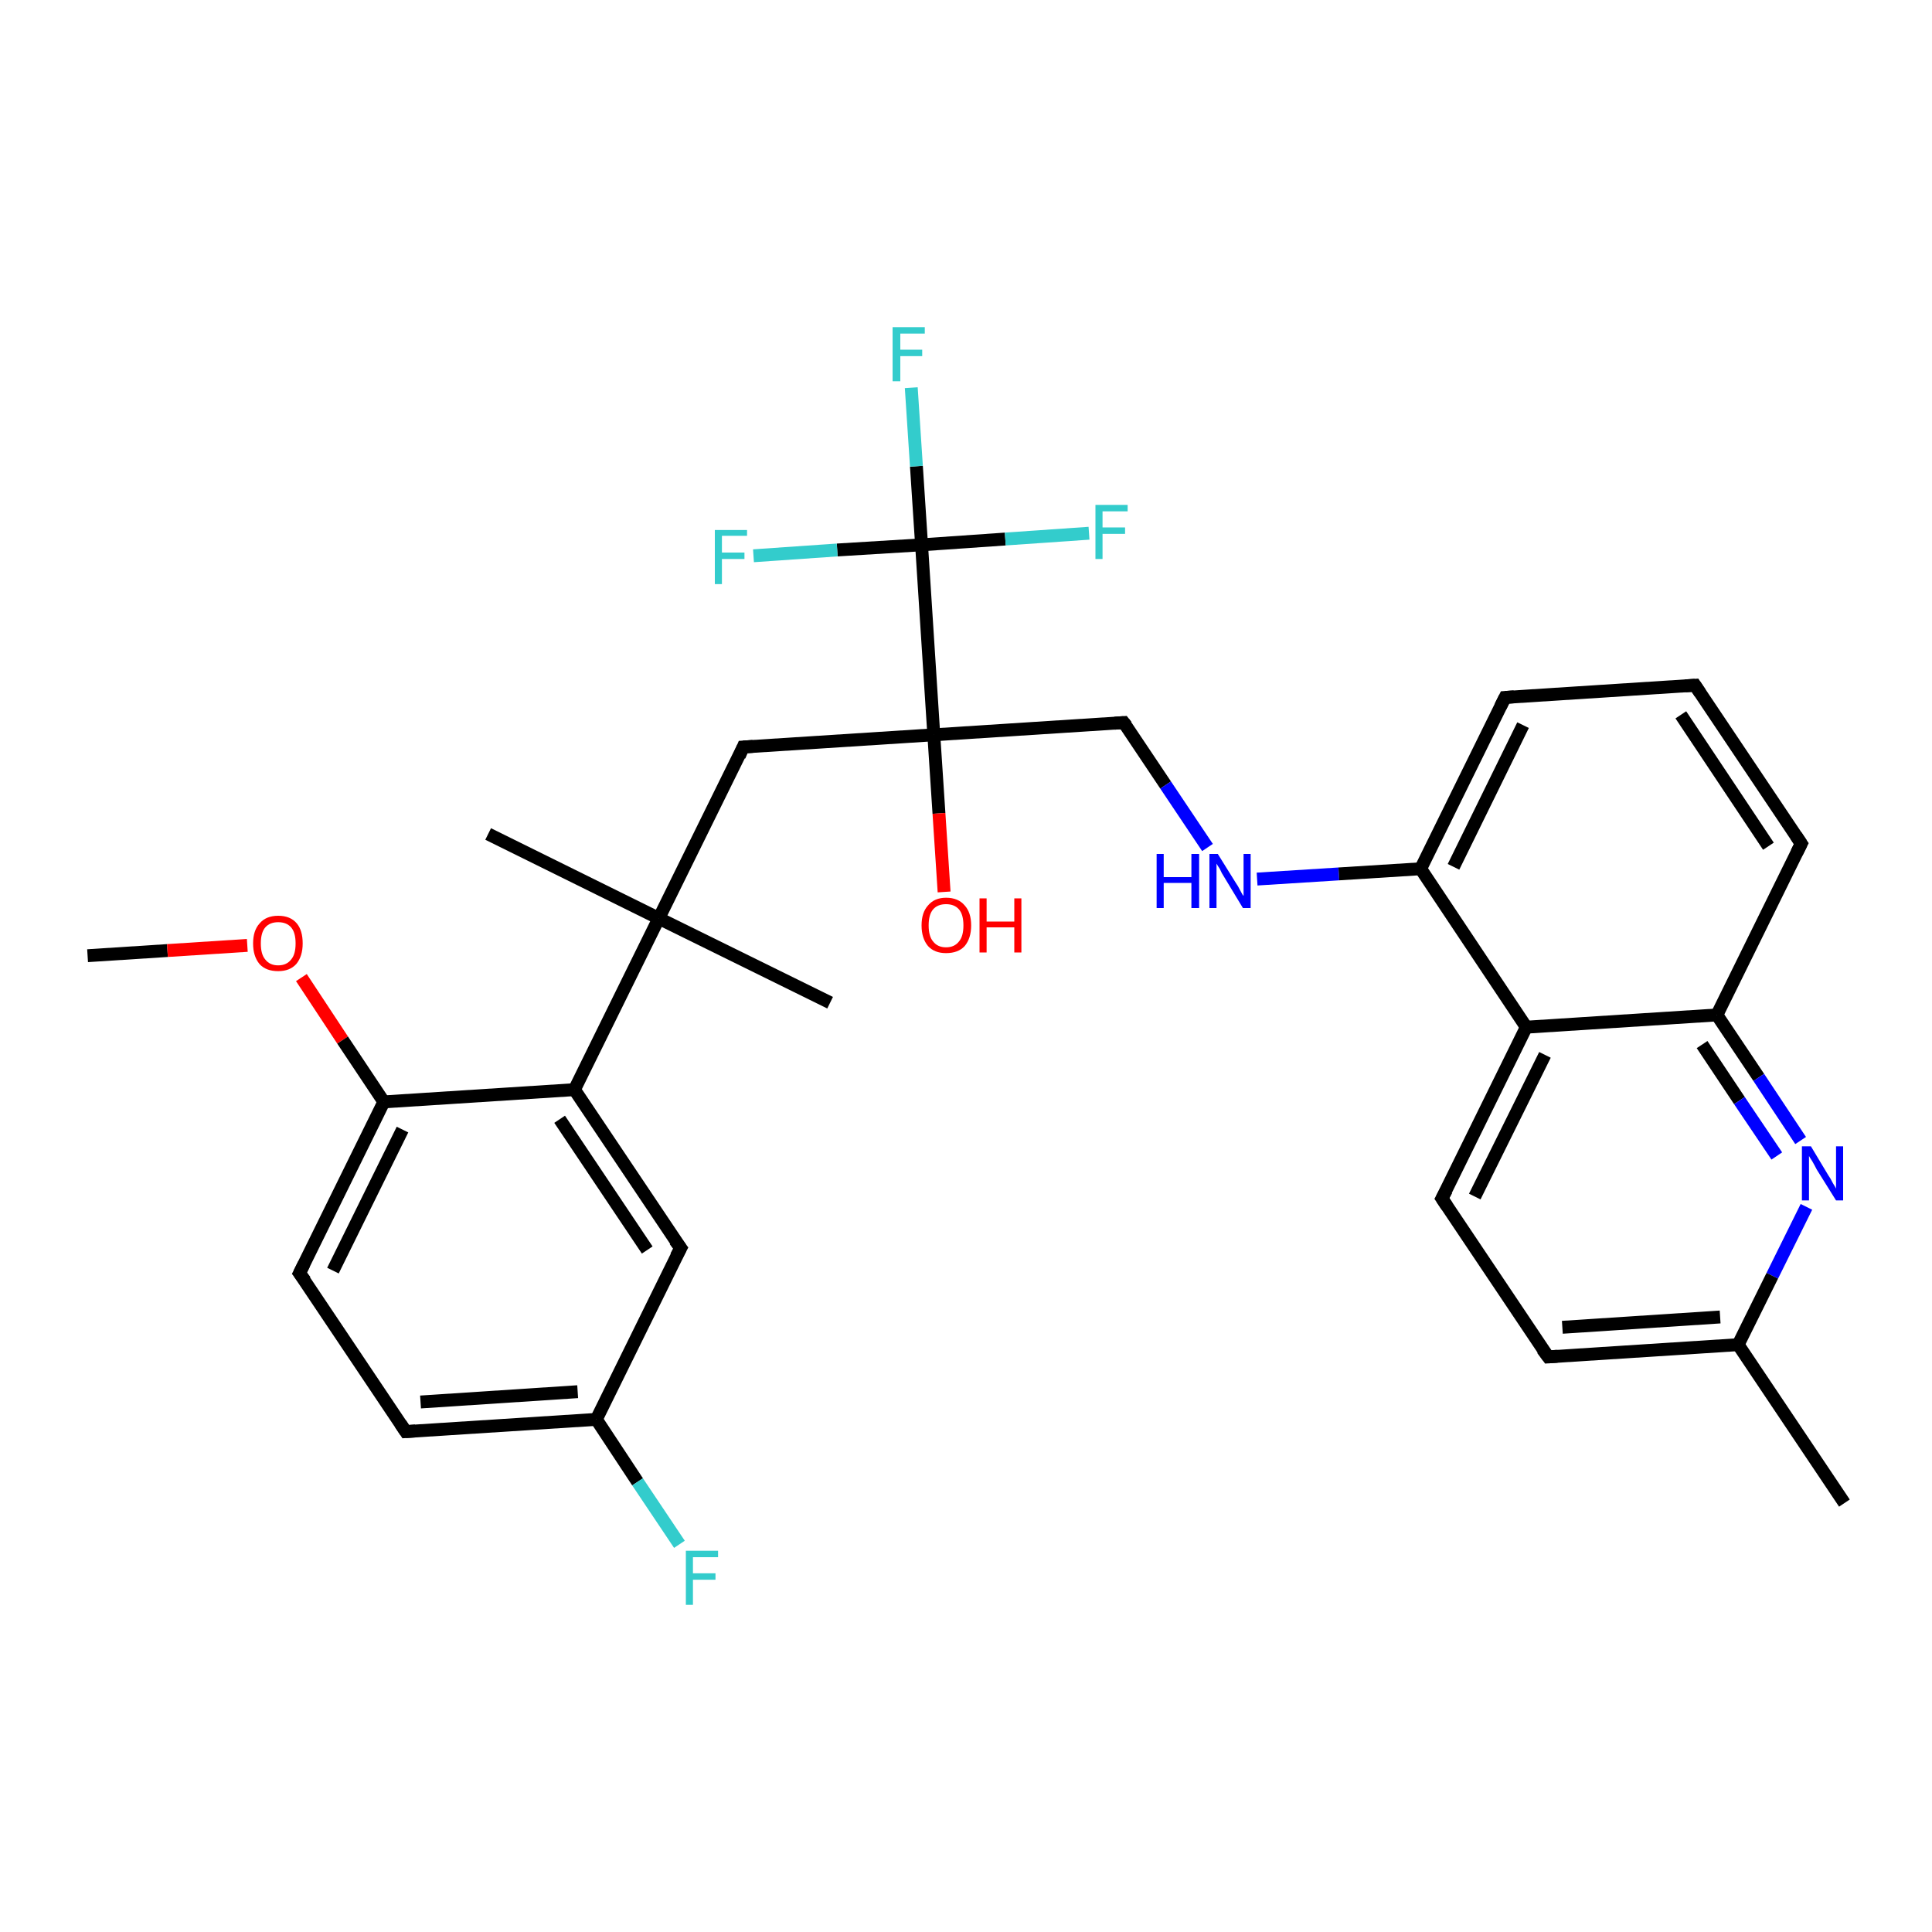 <?xml version='1.0' encoding='iso-8859-1'?>
<svg version='1.1' baseProfile='full'
              xmlns='http://www.w3.org/2000/svg'
                      xmlns:rdkit='http://www.rdkit.org/xml'
                      xmlns:xlink='http://www.w3.org/1999/xlink'
                  xml:space='preserve'
width='300px' height='300px' viewBox='0 0 300 300'>
<!-- END OF HEADER -->
<rect style='opacity:1.0;fill:#FFFFFF;stroke:none' width='300.0' height='300.0' x='0.0' y='0.0'> </rect>
<path class='bond-0 atom-0 atom-1' d='M 13.6,148.4 L 26.0,147.6' style='fill:none;fill-rule:evenodd;stroke:#000000;stroke-width:2.0px;stroke-linecap:butt;stroke-linejoin:miter;stroke-opacity:1' />
<path class='bond-0 atom-0 atom-1' d='M 26.0,147.6 L 38.4,146.8' style='fill:none;fill-rule:evenodd;stroke:#FF0000;stroke-width:2.0px;stroke-linecap:butt;stroke-linejoin:miter;stroke-opacity:1' />
<path class='bond-1 atom-1 atom-2' d='M 46.8,151.8 L 53.2,161.5' style='fill:none;fill-rule:evenodd;stroke:#FF0000;stroke-width:2.0px;stroke-linecap:butt;stroke-linejoin:miter;stroke-opacity:1' />
<path class='bond-1 atom-1 atom-2' d='M 53.2,161.5 L 59.6,171.1' style='fill:none;fill-rule:evenodd;stroke:#000000;stroke-width:2.0px;stroke-linecap:butt;stroke-linejoin:miter;stroke-opacity:1' />
<path class='bond-2 atom-2 atom-3' d='M 59.6,171.1 L 46.5,197.7' style='fill:none;fill-rule:evenodd;stroke:#000000;stroke-width:2.0px;stroke-linecap:butt;stroke-linejoin:miter;stroke-opacity:1' />
<path class='bond-2 atom-2 atom-3' d='M 62.5,175.4 L 51.7,197.3' style='fill:none;fill-rule:evenodd;stroke:#000000;stroke-width:2.0px;stroke-linecap:butt;stroke-linejoin:miter;stroke-opacity:1' />
<path class='bond-3 atom-3 atom-4' d='M 46.5,197.7 L 63.0,222.3' style='fill:none;fill-rule:evenodd;stroke:#000000;stroke-width:2.0px;stroke-linecap:butt;stroke-linejoin:miter;stroke-opacity:1' />
<path class='bond-4 atom-4 atom-5' d='M 63.0,222.3 L 92.6,220.4' style='fill:none;fill-rule:evenodd;stroke:#000000;stroke-width:2.0px;stroke-linecap:butt;stroke-linejoin:miter;stroke-opacity:1' />
<path class='bond-4 atom-4 atom-5' d='M 65.3,217.7 L 89.7,216.1' style='fill:none;fill-rule:evenodd;stroke:#000000;stroke-width:2.0px;stroke-linecap:butt;stroke-linejoin:miter;stroke-opacity:1' />
<path class='bond-5 atom-5 atom-6' d='M 92.6,220.4 L 99.0,230.1' style='fill:none;fill-rule:evenodd;stroke:#000000;stroke-width:2.0px;stroke-linecap:butt;stroke-linejoin:miter;stroke-opacity:1' />
<path class='bond-5 atom-5 atom-6' d='M 99.0,230.1 L 105.5,239.8' style='fill:none;fill-rule:evenodd;stroke:#33CCCC;stroke-width:2.0px;stroke-linecap:butt;stroke-linejoin:miter;stroke-opacity:1' />
<path class='bond-6 atom-5 atom-7' d='M 92.6,220.4 L 105.7,193.8' style='fill:none;fill-rule:evenodd;stroke:#000000;stroke-width:2.0px;stroke-linecap:butt;stroke-linejoin:miter;stroke-opacity:1' />
<path class='bond-7 atom-7 atom-8' d='M 105.7,193.8 L 89.2,169.2' style='fill:none;fill-rule:evenodd;stroke:#000000;stroke-width:2.0px;stroke-linecap:butt;stroke-linejoin:miter;stroke-opacity:1' />
<path class='bond-7 atom-7 atom-8' d='M 100.5,194.1 L 86.9,173.8' style='fill:none;fill-rule:evenodd;stroke:#000000;stroke-width:2.0px;stroke-linecap:butt;stroke-linejoin:miter;stroke-opacity:1' />
<path class='bond-8 atom-8 atom-9' d='M 89.2,169.2 L 102.3,142.6' style='fill:none;fill-rule:evenodd;stroke:#000000;stroke-width:2.0px;stroke-linecap:butt;stroke-linejoin:miter;stroke-opacity:1' />
<path class='bond-9 atom-9 atom-10' d='M 102.3,142.6 L 128.9,155.7' style='fill:none;fill-rule:evenodd;stroke:#000000;stroke-width:2.0px;stroke-linecap:butt;stroke-linejoin:miter;stroke-opacity:1' />
<path class='bond-10 atom-9 atom-11' d='M 102.3,142.6 L 75.8,129.5' style='fill:none;fill-rule:evenodd;stroke:#000000;stroke-width:2.0px;stroke-linecap:butt;stroke-linejoin:miter;stroke-opacity:1' />
<path class='bond-11 atom-9 atom-12' d='M 102.3,142.6 L 115.4,116.0' style='fill:none;fill-rule:evenodd;stroke:#000000;stroke-width:2.0px;stroke-linecap:butt;stroke-linejoin:miter;stroke-opacity:1' />
<path class='bond-12 atom-12 atom-13' d='M 115.4,116.0 L 145.0,114.1' style='fill:none;fill-rule:evenodd;stroke:#000000;stroke-width:2.0px;stroke-linecap:butt;stroke-linejoin:miter;stroke-opacity:1' />
<path class='bond-13 atom-13 atom-14' d='M 145.0,114.1 L 145.8,126.3' style='fill:none;fill-rule:evenodd;stroke:#000000;stroke-width:2.0px;stroke-linecap:butt;stroke-linejoin:miter;stroke-opacity:1' />
<path class='bond-13 atom-13 atom-14' d='M 145.8,126.3 L 146.6,138.5' style='fill:none;fill-rule:evenodd;stroke:#FF0000;stroke-width:2.0px;stroke-linecap:butt;stroke-linejoin:miter;stroke-opacity:1' />
<path class='bond-14 atom-13 atom-15' d='M 145.0,114.1 L 174.5,112.2' style='fill:none;fill-rule:evenodd;stroke:#000000;stroke-width:2.0px;stroke-linecap:butt;stroke-linejoin:miter;stroke-opacity:1' />
<path class='bond-15 atom-15 atom-16' d='M 174.5,112.2 L 181.0,121.9' style='fill:none;fill-rule:evenodd;stroke:#000000;stroke-width:2.0px;stroke-linecap:butt;stroke-linejoin:miter;stroke-opacity:1' />
<path class='bond-15 atom-15 atom-16' d='M 181.0,121.9 L 187.5,131.6' style='fill:none;fill-rule:evenodd;stroke:#0000FF;stroke-width:2.0px;stroke-linecap:butt;stroke-linejoin:miter;stroke-opacity:1' />
<path class='bond-16 atom-16 atom-17' d='M 195.2,136.5 L 207.9,135.7' style='fill:none;fill-rule:evenodd;stroke:#0000FF;stroke-width:2.0px;stroke-linecap:butt;stroke-linejoin:miter;stroke-opacity:1' />
<path class='bond-16 atom-16 atom-17' d='M 207.9,135.7 L 220.6,134.9' style='fill:none;fill-rule:evenodd;stroke:#000000;stroke-width:2.0px;stroke-linecap:butt;stroke-linejoin:miter;stroke-opacity:1' />
<path class='bond-17 atom-17 atom-18' d='M 220.6,134.9 L 233.7,108.3' style='fill:none;fill-rule:evenodd;stroke:#000000;stroke-width:2.0px;stroke-linecap:butt;stroke-linejoin:miter;stroke-opacity:1' />
<path class='bond-17 atom-17 atom-18' d='M 225.7,134.6 L 236.5,112.6' style='fill:none;fill-rule:evenodd;stroke:#000000;stroke-width:2.0px;stroke-linecap:butt;stroke-linejoin:miter;stroke-opacity:1' />
<path class='bond-18 atom-18 atom-19' d='M 233.7,108.3 L 263.2,106.4' style='fill:none;fill-rule:evenodd;stroke:#000000;stroke-width:2.0px;stroke-linecap:butt;stroke-linejoin:miter;stroke-opacity:1' />
<path class='bond-19 atom-19 atom-20' d='M 263.2,106.4 L 279.7,131.0' style='fill:none;fill-rule:evenodd;stroke:#000000;stroke-width:2.0px;stroke-linecap:butt;stroke-linejoin:miter;stroke-opacity:1' />
<path class='bond-19 atom-19 atom-20' d='M 261.0,111.0 L 274.6,131.4' style='fill:none;fill-rule:evenodd;stroke:#000000;stroke-width:2.0px;stroke-linecap:butt;stroke-linejoin:miter;stroke-opacity:1' />
<path class='bond-20 atom-20 atom-21' d='M 279.7,131.0 L 266.6,157.6' style='fill:none;fill-rule:evenodd;stroke:#000000;stroke-width:2.0px;stroke-linecap:butt;stroke-linejoin:miter;stroke-opacity:1' />
<path class='bond-21 atom-21 atom-22' d='M 266.6,157.6 L 273.1,167.3' style='fill:none;fill-rule:evenodd;stroke:#000000;stroke-width:2.0px;stroke-linecap:butt;stroke-linejoin:miter;stroke-opacity:1' />
<path class='bond-21 atom-21 atom-22' d='M 273.1,167.3 L 279.6,177.1' style='fill:none;fill-rule:evenodd;stroke:#0000FF;stroke-width:2.0px;stroke-linecap:butt;stroke-linejoin:miter;stroke-opacity:1' />
<path class='bond-21 atom-21 atom-22' d='M 264.3,162.2 L 270.1,170.9' style='fill:none;fill-rule:evenodd;stroke:#000000;stroke-width:2.0px;stroke-linecap:butt;stroke-linejoin:miter;stroke-opacity:1' />
<path class='bond-21 atom-21 atom-22' d='M 270.1,170.9 L 275.9,179.5' style='fill:none;fill-rule:evenodd;stroke:#0000FF;stroke-width:2.0px;stroke-linecap:butt;stroke-linejoin:miter;stroke-opacity:1' />
<path class='bond-22 atom-22 atom-23' d='M 280.5,187.4 L 275.2,198.1' style='fill:none;fill-rule:evenodd;stroke:#0000FF;stroke-width:2.0px;stroke-linecap:butt;stroke-linejoin:miter;stroke-opacity:1' />
<path class='bond-22 atom-22 atom-23' d='M 275.2,198.1 L 269.9,208.8' style='fill:none;fill-rule:evenodd;stroke:#000000;stroke-width:2.0px;stroke-linecap:butt;stroke-linejoin:miter;stroke-opacity:1' />
<path class='bond-23 atom-23 atom-24' d='M 269.9,208.8 L 286.4,233.4' style='fill:none;fill-rule:evenodd;stroke:#000000;stroke-width:2.0px;stroke-linecap:butt;stroke-linejoin:miter;stroke-opacity:1' />
<path class='bond-24 atom-23 atom-25' d='M 269.9,208.8 L 240.4,210.7' style='fill:none;fill-rule:evenodd;stroke:#000000;stroke-width:2.0px;stroke-linecap:butt;stroke-linejoin:miter;stroke-opacity:1' />
<path class='bond-24 atom-23 atom-25' d='M 267.1,204.5 L 242.6,206.1' style='fill:none;fill-rule:evenodd;stroke:#000000;stroke-width:2.0px;stroke-linecap:butt;stroke-linejoin:miter;stroke-opacity:1' />
<path class='bond-25 atom-25 atom-26' d='M 240.4,210.7 L 223.9,186.1' style='fill:none;fill-rule:evenodd;stroke:#000000;stroke-width:2.0px;stroke-linecap:butt;stroke-linejoin:miter;stroke-opacity:1' />
<path class='bond-26 atom-26 atom-27' d='M 223.9,186.1 L 237.0,159.5' style='fill:none;fill-rule:evenodd;stroke:#000000;stroke-width:2.0px;stroke-linecap:butt;stroke-linejoin:miter;stroke-opacity:1' />
<path class='bond-26 atom-26 atom-27' d='M 229.0,185.8 L 239.9,163.8' style='fill:none;fill-rule:evenodd;stroke:#000000;stroke-width:2.0px;stroke-linecap:butt;stroke-linejoin:miter;stroke-opacity:1' />
<path class='bond-27 atom-13 atom-28' d='M 145.0,114.1 L 143.1,84.6' style='fill:none;fill-rule:evenodd;stroke:#000000;stroke-width:2.0px;stroke-linecap:butt;stroke-linejoin:miter;stroke-opacity:1' />
<path class='bond-28 atom-28 atom-29' d='M 143.1,84.6 L 142.3,72.4' style='fill:none;fill-rule:evenodd;stroke:#000000;stroke-width:2.0px;stroke-linecap:butt;stroke-linejoin:miter;stroke-opacity:1' />
<path class='bond-28 atom-28 atom-29' d='M 142.3,72.4 L 141.5,60.2' style='fill:none;fill-rule:evenodd;stroke:#33CCCC;stroke-width:2.0px;stroke-linecap:butt;stroke-linejoin:miter;stroke-opacity:1' />
<path class='bond-29 atom-28 atom-30' d='M 143.1,84.6 L 156.1,83.7' style='fill:none;fill-rule:evenodd;stroke:#000000;stroke-width:2.0px;stroke-linecap:butt;stroke-linejoin:miter;stroke-opacity:1' />
<path class='bond-29 atom-28 atom-30' d='M 156.1,83.7 L 169.1,82.8' style='fill:none;fill-rule:evenodd;stroke:#33CCCC;stroke-width:2.0px;stroke-linecap:butt;stroke-linejoin:miter;stroke-opacity:1' />
<path class='bond-30 atom-28 atom-31' d='M 143.1,84.6 L 130.0,85.4' style='fill:none;fill-rule:evenodd;stroke:#000000;stroke-width:2.0px;stroke-linecap:butt;stroke-linejoin:miter;stroke-opacity:1' />
<path class='bond-30 atom-28 atom-31' d='M 130.0,85.4 L 117.0,86.3' style='fill:none;fill-rule:evenodd;stroke:#33CCCC;stroke-width:2.0px;stroke-linecap:butt;stroke-linejoin:miter;stroke-opacity:1' />
<path class='bond-31 atom-8 atom-2' d='M 89.2,169.2 L 59.6,171.1' style='fill:none;fill-rule:evenodd;stroke:#000000;stroke-width:2.0px;stroke-linecap:butt;stroke-linejoin:miter;stroke-opacity:1' />
<path class='bond-32 atom-27 atom-17' d='M 237.0,159.5 L 220.6,134.9' style='fill:none;fill-rule:evenodd;stroke:#000000;stroke-width:2.0px;stroke-linecap:butt;stroke-linejoin:miter;stroke-opacity:1' />
<path class='bond-33 atom-27 atom-21' d='M 237.0,159.5 L 266.6,157.6' style='fill:none;fill-rule:evenodd;stroke:#000000;stroke-width:2.0px;stroke-linecap:butt;stroke-linejoin:miter;stroke-opacity:1' />
<path d='M 47.2,196.3 L 46.5,197.7 L 47.4,198.9' style='fill:none;stroke:#000000;stroke-width:2.0px;stroke-linecap:butt;stroke-linejoin:miter;stroke-opacity:1;' />
<path d='M 62.2,221.1 L 63.0,222.3 L 64.5,222.2' style='fill:none;stroke:#000000;stroke-width:2.0px;stroke-linecap:butt;stroke-linejoin:miter;stroke-opacity:1;' />
<path d='M 105.0,195.1 L 105.7,193.8 L 104.8,192.6' style='fill:none;stroke:#000000;stroke-width:2.0px;stroke-linecap:butt;stroke-linejoin:miter;stroke-opacity:1;' />
<path d='M 114.8,117.4 L 115.4,116.0 L 116.9,115.9' style='fill:none;stroke:#000000;stroke-width:2.0px;stroke-linecap:butt;stroke-linejoin:miter;stroke-opacity:1;' />
<path d='M 173.1,112.3 L 174.5,112.2 L 174.9,112.7' style='fill:none;stroke:#000000;stroke-width:2.0px;stroke-linecap:butt;stroke-linejoin:miter;stroke-opacity:1;' />
<path d='M 233.0,109.7 L 233.7,108.3 L 235.1,108.2' style='fill:none;stroke:#000000;stroke-width:2.0px;stroke-linecap:butt;stroke-linejoin:miter;stroke-opacity:1;' />
<path d='M 261.7,106.5 L 263.2,106.4 L 264.0,107.6' style='fill:none;stroke:#000000;stroke-width:2.0px;stroke-linecap:butt;stroke-linejoin:miter;stroke-opacity:1;' />
<path d='M 278.9,129.8 L 279.7,131.0 L 279.0,132.4' style='fill:none;stroke:#000000;stroke-width:2.0px;stroke-linecap:butt;stroke-linejoin:miter;stroke-opacity:1;' />
<path d='M 241.8,210.6 L 240.4,210.7 L 239.5,209.5' style='fill:none;stroke:#000000;stroke-width:2.0px;stroke-linecap:butt;stroke-linejoin:miter;stroke-opacity:1;' />
<path d='M 224.7,187.3 L 223.9,186.1 L 224.6,184.8' style='fill:none;stroke:#000000;stroke-width:2.0px;stroke-linecap:butt;stroke-linejoin:miter;stroke-opacity:1;' />
<path class='atom-1' d='M 39.3 146.5
Q 39.3 144.5, 40.3 143.4
Q 41.3 142.2, 43.2 142.2
Q 45.1 142.2, 46.1 143.4
Q 47.0 144.5, 47.0 146.5
Q 47.0 148.5, 46.0 149.7
Q 45.0 150.8, 43.2 150.8
Q 41.3 150.8, 40.3 149.7
Q 39.3 148.5, 39.3 146.5
M 43.2 149.9
Q 44.5 149.9, 45.2 149.0
Q 45.9 148.2, 45.9 146.5
Q 45.9 144.8, 45.2 144.0
Q 44.5 143.2, 43.2 143.2
Q 41.9 143.2, 41.2 144.0
Q 40.5 144.8, 40.5 146.5
Q 40.5 148.2, 41.2 149.0
Q 41.9 149.9, 43.2 149.9
' fill='#FF0000'/>
<path class='atom-6' d='M 106.5 240.8
L 111.5 240.8
L 111.5 241.8
L 107.6 241.8
L 107.6 244.3
L 111.1 244.3
L 111.1 245.3
L 107.6 245.3
L 107.6 249.2
L 106.5 249.2
L 106.5 240.8
' fill='#33CCCC'/>
<path class='atom-14' d='M 143.1 143.7
Q 143.1 141.7, 144.1 140.6
Q 145.1 139.4, 146.9 139.4
Q 148.8 139.4, 149.8 140.6
Q 150.8 141.7, 150.8 143.7
Q 150.8 145.7, 149.8 146.9
Q 148.8 148.0, 146.9 148.0
Q 145.1 148.0, 144.1 146.9
Q 143.1 145.7, 143.1 143.7
M 146.9 147.1
Q 148.2 147.1, 148.9 146.2
Q 149.6 145.4, 149.6 143.7
Q 149.6 142.0, 148.9 141.2
Q 148.2 140.4, 146.9 140.4
Q 145.6 140.4, 144.9 141.2
Q 144.2 142.0, 144.2 143.7
Q 144.2 145.4, 144.9 146.2
Q 145.6 147.1, 146.9 147.1
' fill='#FF0000'/>
<path class='atom-14' d='M 152.1 139.5
L 153.2 139.5
L 153.2 143.1
L 157.5 143.1
L 157.5 139.5
L 158.6 139.5
L 158.6 147.9
L 157.5 147.9
L 157.5 144.0
L 153.2 144.0
L 153.2 147.9
L 152.1 147.9
L 152.1 139.5
' fill='#FF0000'/>
<path class='atom-16' d='M 179.6 132.6
L 180.7 132.6
L 180.7 136.2
L 185.0 136.2
L 185.0 132.6
L 186.2 132.6
L 186.2 141.0
L 185.0 141.0
L 185.0 137.1
L 180.7 137.1
L 180.7 141.0
L 179.6 141.0
L 179.6 132.6
' fill='#0000FF'/>
<path class='atom-16' d='M 189.1 132.6
L 191.9 137.1
Q 192.2 137.5, 192.6 138.3
Q 193.0 139.1, 193.1 139.1
L 193.1 132.6
L 194.2 132.6
L 194.2 141.0
L 193.0 141.0
L 190.1 136.2
Q 189.7 135.6, 189.4 134.9
Q 189.0 134.3, 188.9 134.1
L 188.9 141.0
L 187.8 141.0
L 187.8 132.6
L 189.1 132.6
' fill='#0000FF'/>
<path class='atom-22' d='M 281.2 178.0
L 283.9 182.5
Q 284.2 182.9, 284.6 183.7
Q 285.1 184.5, 285.1 184.6
L 285.1 178.0
L 286.2 178.0
L 286.2 186.4
L 285.1 186.4
L 282.1 181.6
Q 281.8 181.0, 281.4 180.3
Q 281.0 179.7, 280.9 179.5
L 280.9 186.4
L 279.8 186.4
L 279.8 178.0
L 281.2 178.0
' fill='#0000FF'/>
<path class='atom-29' d='M 138.6 50.8
L 143.6 50.8
L 143.6 51.8
L 139.8 51.8
L 139.8 54.3
L 143.2 54.3
L 143.2 55.3
L 139.8 55.3
L 139.8 59.2
L 138.6 59.2
L 138.6 50.8
' fill='#33CCCC'/>
<path class='atom-30' d='M 170.1 78.4
L 175.1 78.4
L 175.1 79.4
L 171.2 79.4
L 171.2 81.9
L 174.7 81.9
L 174.7 82.9
L 171.2 82.9
L 171.2 86.8
L 170.1 86.8
L 170.1 78.4
' fill='#33CCCC'/>
<path class='atom-31' d='M 111.0 82.3
L 116.0 82.3
L 116.0 83.2
L 112.1 83.2
L 112.1 85.8
L 115.6 85.8
L 115.6 86.8
L 112.1 86.8
L 112.1 90.7
L 111.0 90.7
L 111.0 82.3
' fill='#33CCCC'/>
</svg>
